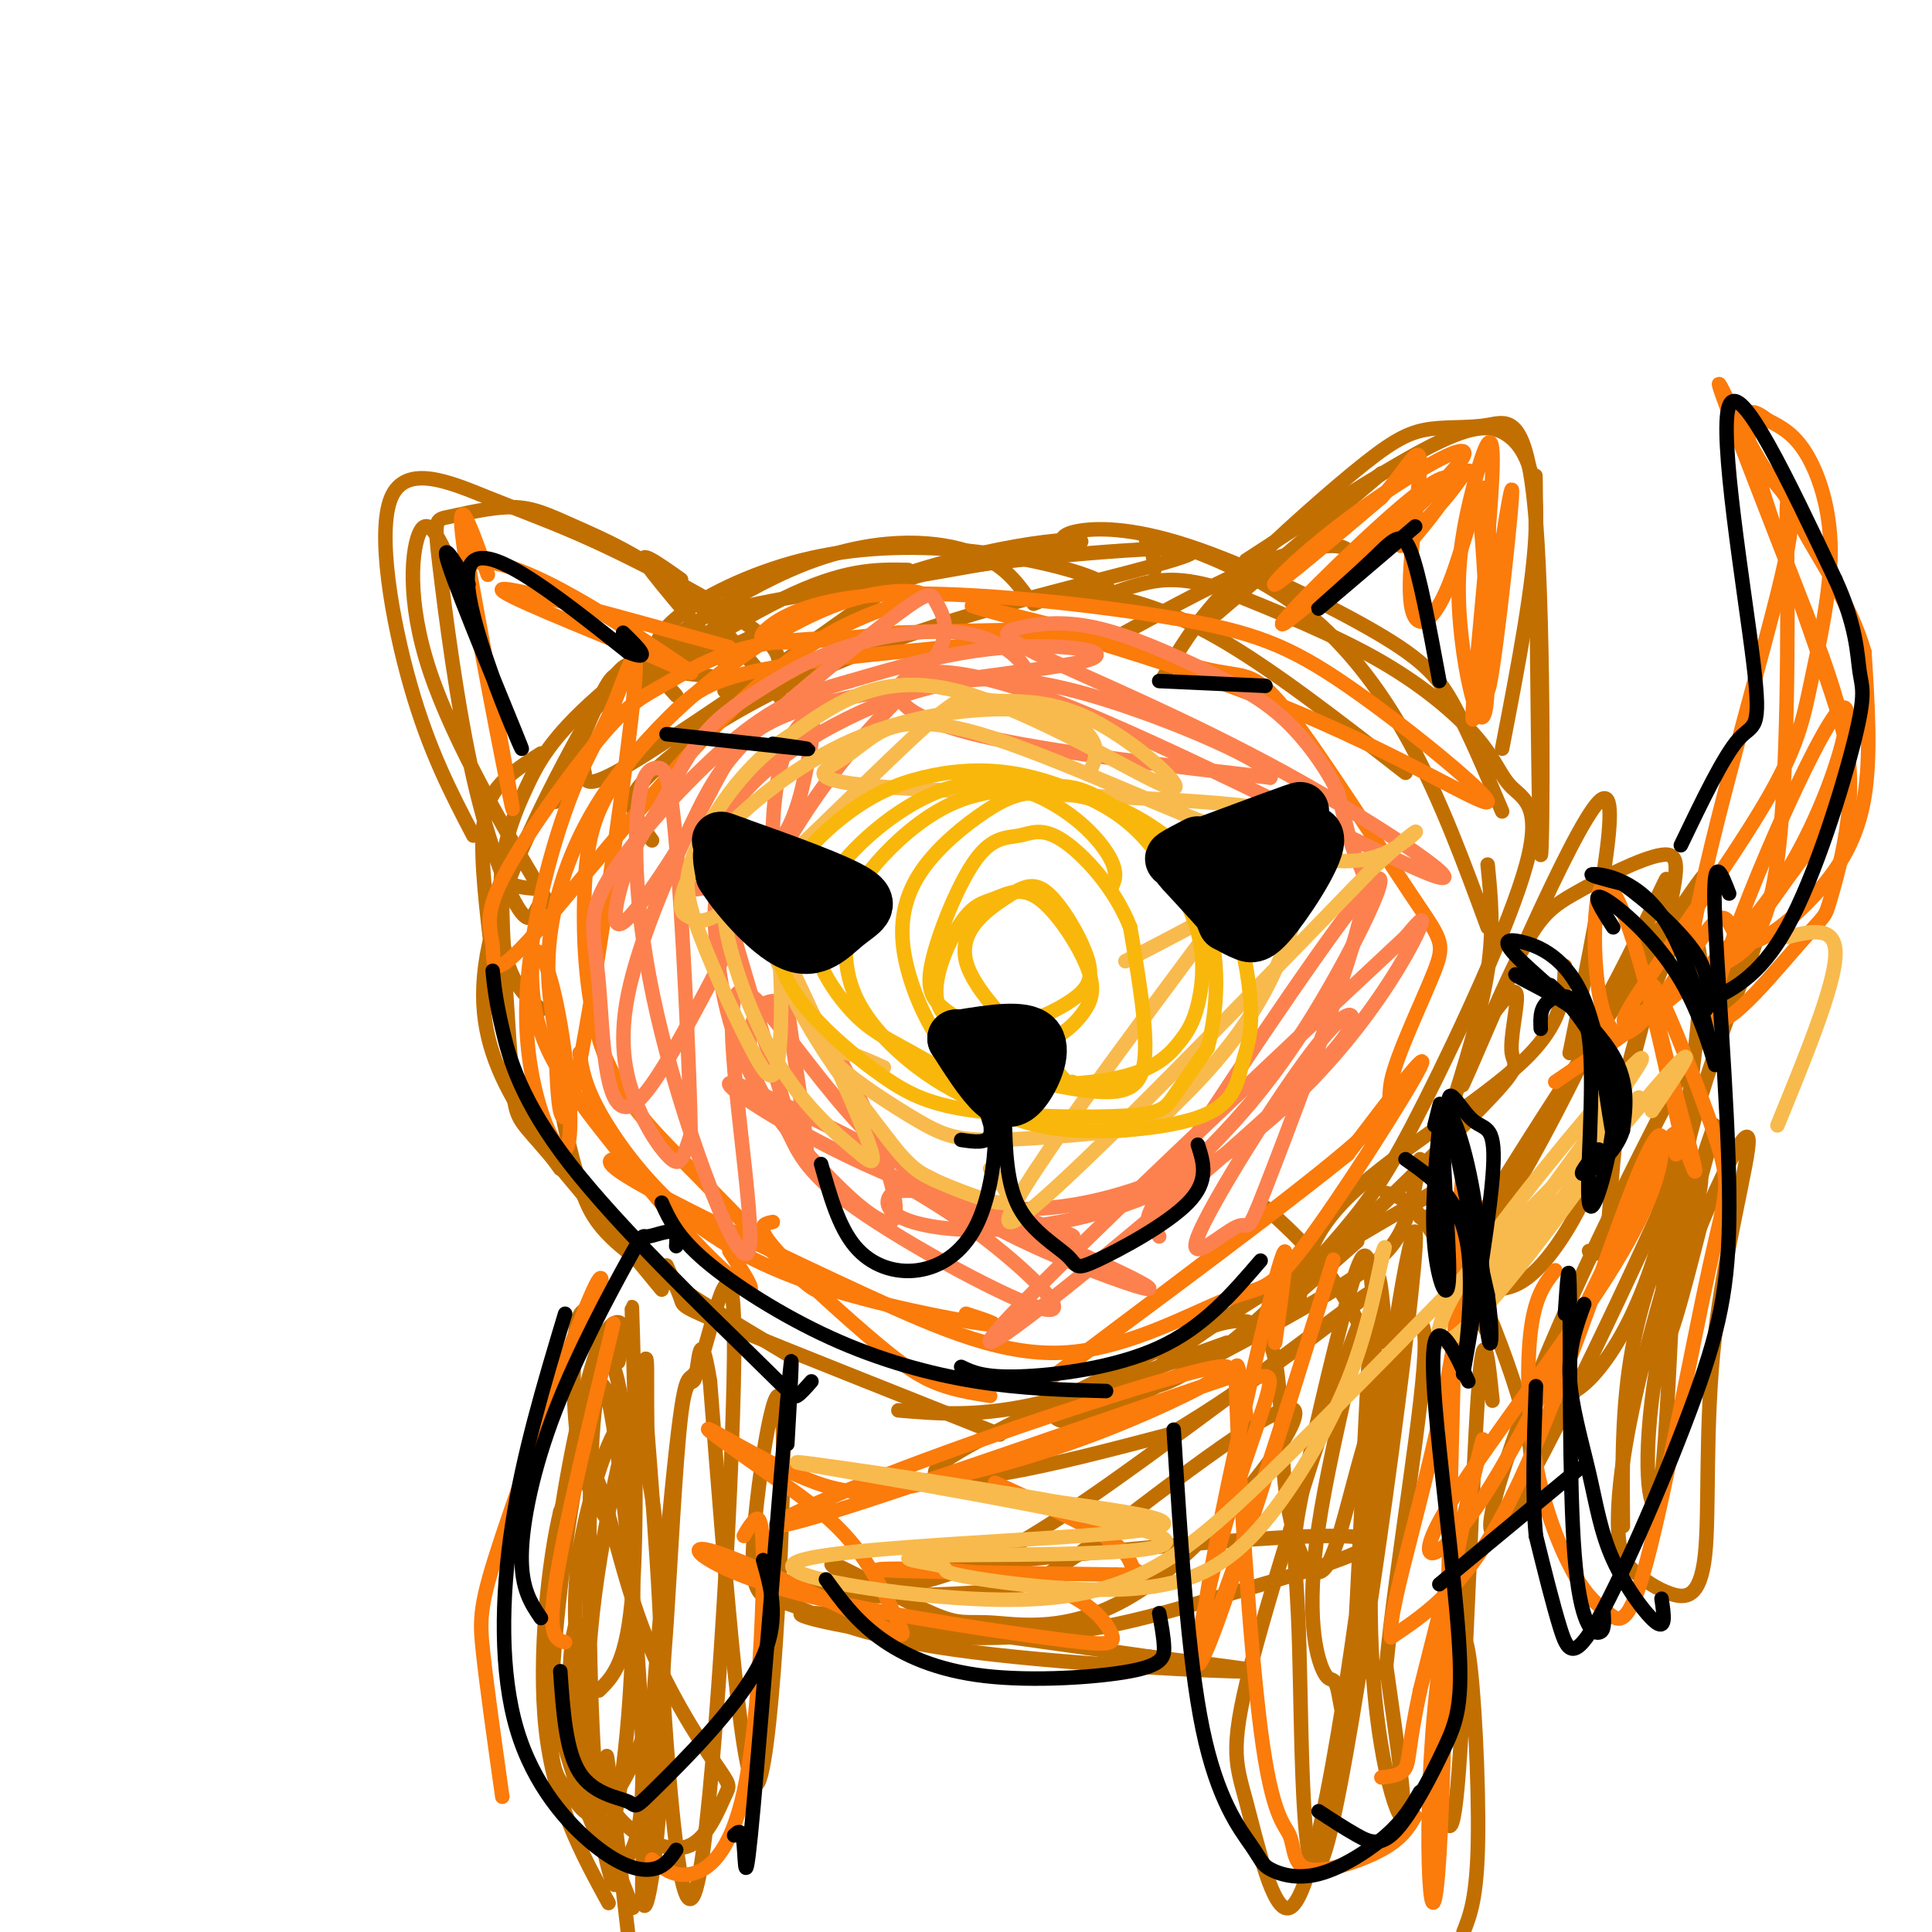<svg viewBox='0 0 400 400' version='1.1' xmlns='http://www.w3.org/2000/svg' xmlns:xlink='http://www.w3.org/1999/xlink'><g fill='none' stroke='#C26F01' stroke-width='3' stroke-linecap='round' stroke-linejoin='round'><path d='M188,118c-6.620,-0.129 -13.240,-0.259 -26,6c-12.760,6.259 -31.659,18.906 -28,18c3.659,-0.906 29.875,-15.365 53,-23c23.125,-7.635 43.158,-8.446 35,-6c-8.158,2.446 -44.506,8.151 -60,11c-15.494,2.849 -10.133,2.844 -14,6c-3.867,3.156 -16.962,9.473 -23,15c-6.038,5.527 -5.019,10.263 -4,15'/><path d='M121,160c0.041,2.958 2.143,2.854 13,-4c10.857,-6.854 30.467,-20.458 41,-28c10.533,-7.542 11.987,-9.022 27,-11c15.013,-1.978 43.585,-4.454 45,-3c1.415,1.454 -24.328,6.837 -45,13c-20.672,6.163 -36.273,13.106 -47,19c-10.727,5.894 -16.580,10.741 -20,14c-3.420,3.259 -4.406,4.931 -4,7c0.406,2.069 2.203,4.534 4,7'/><path d='M213,124c-2.807,-3.877 -5.614,-7.754 -13,-10c-7.386,-2.246 -19.350,-2.862 -34,3c-14.650,5.862 -31.986,18.201 -42,27c-10.014,8.799 -12.705,14.060 -15,19c-2.295,4.940 -4.195,9.561 -5,16c-0.805,6.439 -0.516,14.697 1,20c1.516,5.303 4.258,7.652 7,10'/><path d='M147,140c-5.466,-0.612 -10.931,-1.225 -14,-2c-3.069,-0.775 -3.740,-1.713 -9,7c-5.260,8.713 -15.108,27.077 -20,41c-4.892,13.923 -4.826,23.407 -2,32c2.826,8.593 8.413,16.297 14,24'/><path d='M111,184c-1.834,-0.136 -3.668,-0.271 -5,-1c-1.332,-0.729 -2.161,-2.051 -2,6c0.161,8.051 1.313,25.475 2,34c0.687,8.525 0.911,8.150 6,14c5.089,5.850 15.045,17.925 25,30'/><path d='M118,230c-1.167,-2.446 -2.333,-4.893 -2,-2c0.333,2.893 2.167,11.125 4,17c1.833,5.875 3.667,9.393 11,15c7.333,5.607 20.167,13.304 33,21'/><path d='M138,262c1.267,2.778 2.533,5.556 3,7c0.467,1.444 0.133,1.556 11,6c10.867,4.444 32.933,13.222 55,22'/><path d='M186,292c7.833,0.667 15.667,1.333 27,-1c11.333,-2.333 26.167,-7.667 41,-13'/><path d='M218,293c1.226,1.315 2.452,2.631 13,-2c10.548,-4.631 30.417,-15.208 42,-22c11.583,-6.792 14.881,-9.798 17,-14c2.119,-4.202 3.060,-9.601 4,-15'/><path d='M269,269c0.956,-6.733 1.911,-13.467 11,-22c9.089,-8.533 26.311,-18.867 35,-27c8.689,-8.133 8.844,-14.067 9,-20'/><path d='M214,125c3.044,-1.222 6.089,-2.444 12,-2c5.911,0.444 14.689,2.556 26,9c11.311,6.444 25.156,17.222 39,28'/><path d='M220,113c-0.266,-1.147 -0.533,-2.293 3,-3c3.533,-0.707 10.864,-0.973 23,3c12.136,3.973 29.075,12.185 39,18c9.925,5.815 12.836,9.233 16,15c3.164,5.767 6.582,13.884 10,22'/><path d='M239,118c-0.110,-1.777 -0.220,-3.553 -1,-5c-0.780,-1.447 -2.230,-2.563 3,-1c5.230,1.563 17.139,5.805 27,13c9.861,7.195 17.675,17.341 24,29c6.325,11.659 11.163,24.829 16,38'/><path d='M308,179c0.667,6.667 1.333,13.333 0,22c-1.333,8.667 -4.667,19.333 -8,30'/><path d='M309,210c2.348,-3.006 4.695,-6.013 5,-4c0.305,2.013 -1.434,9.045 -1,12c0.434,2.955 3.040,1.834 -8,13c-11.040,11.166 -35.726,34.619 -42,41c-6.274,6.381 5.863,-4.309 18,-15'/><path d='M290,251c5.851,-3.527 11.701,-7.054 3,-2c-8.701,5.054 -31.954,18.690 -44,27c-12.046,8.310 -12.885,11.294 -10,11c2.885,-0.294 9.492,-3.867 17,-10c7.508,-6.133 15.915,-14.827 22,-22c6.085,-7.173 9.847,-12.824 17,-27c7.153,-14.176 17.696,-36.876 21,-49c3.304,-12.124 -0.630,-13.672 -3,-16c-2.370,-2.328 -3.177,-5.434 -7,-10c-3.823,-4.566 -10.664,-10.590 -20,-16c-9.336,-5.410 -21.168,-10.205 -33,-15'/><path d='M253,122c-8.422,-2.733 -12.978,-2.067 -17,-1c-4.022,1.067 -7.511,2.533 -11,4'/><path d='M252,127c0.000,0.000 34.000,-29.000 34,-29'/><path d='M258,116c13.935,-9.089 27.869,-18.179 37,-23c9.131,-4.821 13.458,-5.375 17,-3c3.542,2.375 6.298,7.679 6,19c-0.298,11.321 -3.649,28.661 -7,46'/><path d='M318,114c-0.085,-12.281 -0.171,-24.562 0,-6c0.171,18.562 0.598,67.968 1,69c0.402,1.032 0.778,-46.311 -1,-69c-1.778,-22.689 -5.711,-20.726 -10,-20c-4.289,0.726 -8.933,0.215 -13,1c-4.067,0.785 -7.556,2.865 -15,9c-7.444,6.135 -18.841,16.324 -26,24c-7.159,7.676 -10.079,12.838 -13,18'/><path d='M272,123c4.022,-3.667 8.044,-7.333 7,-9c-1.044,-1.667 -7.156,-1.333 -16,2c-8.844,3.333 -20.422,9.667 -32,16'/><path d='M227,125c2.227,-1.452 4.454,-2.903 0,-5c-4.454,-2.097 -15.588,-4.838 -27,-6c-11.412,-1.162 -23.100,-0.744 -34,2c-10.900,2.744 -21.012,7.816 -26,12c-4.988,4.184 -4.854,7.481 -4,10c0.854,2.519 2.427,4.259 4,6'/><path d='M161,139c0.312,-1.434 0.625,-2.868 -1,-5c-1.625,-2.132 -5.186,-4.961 -12,-9c-6.814,-4.039 -16.881,-9.287 -25,-13c-8.119,-3.713 -14.290,-5.892 -22,-9c-7.710,-3.108 -16.960,-7.144 -20,0c-3.040,7.144 0.132,25.470 4,39c3.868,13.530 8.434,22.265 13,31'/><path d='M93,116c-2.145,-4.580 -4.291,-9.160 -6,-6c-1.709,3.160 -2.983,14.061 2,29c4.983,14.939 16.221,33.915 21,42c4.779,8.085 3.099,5.279 2,6c-1.099,0.721 -1.617,4.968 -4,2c-2.383,-2.968 -6.631,-13.151 -10,-28c-3.369,-14.849 -5.857,-34.362 -7,-44c-1.143,-9.638 -0.939,-9.400 2,-10c2.939,-0.600 8.612,-2.037 13,-2c4.388,0.037 7.489,1.548 13,4c5.511,2.452 13.432,5.843 21,12c7.568,6.157 14.784,15.078 22,24'/><path d='M141,120c-4.733,-3.356 -9.467,-6.711 -7,-3c2.467,3.711 12.133,14.489 16,20c3.867,5.511 1.933,5.756 0,6'/><path d='M138,137c-3.444,0.644 -6.889,1.289 -9,2c-2.111,0.711 -2.889,1.489 -5,6c-2.111,4.511 -5.556,12.756 -9,21'/><path d='M112,156c-2.356,1.489 -4.711,2.978 -7,5c-2.289,2.022 -4.511,4.578 -5,11c-0.489,6.422 0.756,16.711 2,27'/><path d='M122,271c-1.244,0.178 -2.489,0.356 -3,6c-0.511,5.644 -0.289,16.756 1,24c1.289,7.244 3.644,10.622 6,14'/><path d='M131,279c-0.156,-6.689 -0.311,-13.378 0,-3c0.311,10.378 1.089,37.822 0,53c-1.089,15.178 -4.044,18.089 -7,21'/><path d='M128,282c0.644,-2.742 1.289,-5.483 1,-7c-0.289,-1.517 -1.510,-1.809 -3,0c-1.490,1.809 -3.247,5.718 -6,18c-2.753,12.282 -6.501,32.938 -6,49c0.501,16.062 5.250,27.531 10,39'/><path d='M120,341c-0.156,-3.333 -0.311,-6.667 -1,-4c-0.689,2.667 -1.911,11.333 0,22c1.911,10.667 6.956,23.333 12,36'/><path d='M126,369c-0.333,-4.083 -0.667,-8.167 0,-3c0.667,5.167 2.333,19.583 4,34'/><path d='M262,250c4.917,4.500 9.833,9.000 14,15c4.167,6.000 7.583,13.500 11,21'/><path d='M287,247c2.250,0.583 4.500,1.167 8,6c3.500,4.833 8.250,13.917 13,23'/><path d='M294,252c1.893,-0.119 3.786,-0.238 7,5c3.214,5.238 7.750,15.833 11,25c3.250,9.167 5.214,16.905 5,22c-0.214,5.095 -2.607,7.548 -5,10'/><path d='M309,290c-0.911,-9.022 -1.822,-18.044 -3,-1c-1.178,17.044 -2.622,60.156 -4,78c-1.378,17.844 -2.689,10.422 -4,3'/><path d='M300,348c1.400,-6.444 2.800,-12.889 4,-6c1.200,6.889 2.200,27.111 2,39c-0.200,11.889 -1.600,15.444 -3,19'/><path d='M310,267c2.556,-0.406 5.113,-0.813 9,-5c3.887,-4.187 9.105,-12.155 14,-26c4.895,-13.845 9.468,-33.566 12,-45c2.532,-11.434 3.025,-14.582 -1,-14c-4.025,0.582 -12.567,4.894 -18,8c-5.433,3.106 -7.755,5.008 -13,16c-5.245,10.992 -13.412,31.075 -9,21c4.412,-10.075 21.403,-50.307 27,-56c5.597,-5.693 -0.202,23.154 -6,52'/><path d='M325,218c4.859,-3.001 20.006,-36.503 20,-36c-0.006,0.503 -15.165,35.012 -28,58c-12.835,22.988 -23.345,34.455 -14,18c9.345,-16.455 38.546,-60.833 47,-73c8.454,-12.167 -3.839,7.878 -10,26c-6.161,18.122 -6.189,34.321 -7,42c-0.811,7.679 -2.406,6.840 -4,6'/><path d='M338,202c2.477,-4.761 4.955,-9.523 7,-11c2.045,-1.477 3.658,0.329 5,2c1.342,1.671 2.415,3.207 2,12c-0.415,8.793 -2.317,24.841 -5,38c-2.683,13.159 -6.145,23.427 -10,31c-3.855,7.573 -8.101,12.449 -11,14c-2.899,1.551 -4.449,-0.225 -6,-2'/><path d='M340,251c6.920,-11.965 13.840,-23.931 7,-8c-6.840,15.931 -27.440,59.757 -35,71c-7.560,11.243 -2.081,-10.098 11,-40c13.081,-29.902 33.764,-68.366 39,-77c5.236,-8.634 -4.975,12.560 -11,34c-6.025,21.440 -7.864,43.126 -7,47c0.864,3.874 4.432,-10.063 8,-24'/><path d='M352,254c3.917,-9.586 9.710,-21.550 10,-18c0.290,3.550 -4.922,22.612 -7,41c-2.078,18.388 -1.021,36.100 -2,45c-0.979,8.900 -3.995,8.989 -7,8c-3.005,-0.989 -6.000,-3.054 -8,-5c-2.000,-1.946 -3.007,-3.771 -3,-10c0.007,-6.229 1.027,-16.863 6,-36c4.973,-19.137 13.900,-46.779 14,-46c0.100,0.779 -8.627,29.979 -12,50c-3.373,20.021 -1.392,30.863 0,28c1.392,-2.863 2.196,-19.432 3,-36'/><path d='M346,275c1.912,-11.959 5.193,-23.855 6,-29c0.807,-5.145 -0.860,-3.539 -4,3c-3.140,6.539 -7.754,18.011 -10,30c-2.246,11.989 -2.123,24.494 -2,37'/><path d='M287,278c-0.892,-10.938 -1.783,-21.876 -3,-6c-1.217,15.876 -2.759,58.567 -4,75c-1.241,16.433 -2.181,6.609 -3,3c-0.819,-3.609 -1.518,-1.004 -3,-4c-1.482,-2.996 -3.749,-11.595 -1,-30c2.749,-18.405 10.512,-46.616 8,-41c-2.512,5.616 -15.300,45.060 -21,66c-5.700,20.940 -4.311,23.376 -2,32c2.311,8.624 5.545,23.437 9,22c3.455,-1.437 7.130,-19.125 10,-36c2.870,-16.875 4.935,-32.938 7,-49'/><path d='M284,310c1.224,-17.067 0.785,-35.233 0,-44c-0.785,-8.767 -1.915,-8.133 -5,3c-3.085,11.133 -8.126,32.766 -10,43c-1.874,10.234 -0.582,9.069 0,29c0.582,19.931 0.454,60.960 6,40c5.546,-20.960 16.765,-103.907 18,-122c1.235,-18.093 -7.514,28.667 -9,62c-1.486,33.333 4.290,53.238 6,55c1.710,1.762 -0.645,-14.619 -3,-31'/><path d='M287,345c1.888,-20.398 8.108,-55.894 8,-67c-0.108,-11.106 -6.545,2.176 -11,16c-4.455,13.824 -6.927,28.188 -10,31c-3.073,2.812 -6.746,-5.927 -8,-18c-1.254,-12.073 -0.087,-27.478 -5,-32c-4.913,-4.522 -15.904,1.839 -30,9c-14.096,7.161 -31.295,15.120 -36,19c-4.705,3.880 3.084,3.680 13,2c9.916,-1.680 21.958,-4.840 34,-8'/><path d='M242,297c17.322,-9.901 43.627,-30.653 41,-29c-2.627,1.653 -34.187,25.713 -53,39c-18.813,13.287 -24.879,15.802 -31,18c-6.121,2.198 -12.298,4.079 -18,3c-5.702,-1.079 -10.930,-5.117 -8,-4c2.930,1.117 14.017,7.388 20,10c5.983,2.612 6.861,1.566 13,2c6.139,0.434 17.537,2.348 32,-8c14.463,-10.348 31.989,-32.956 30,-36c-1.989,-3.044 -23.495,13.478 -45,30'/><path d='M223,322c-9.618,6.374 -11.164,7.308 -26,8c-14.836,0.692 -42.964,1.140 -25,-2c17.964,-3.140 82.018,-9.868 103,-10c20.982,-0.132 -1.110,6.332 -17,11c-15.890,4.668 -25.579,7.540 -37,9c-11.421,1.460 -24.575,1.508 -37,0c-12.425,-1.508 -24.121,-4.574 -15,-4c9.121,0.574 39.061,4.787 69,9'/><path d='M238,343c17.761,2.227 27.664,3.294 17,3c-10.664,-0.294 -41.895,-1.948 -61,-5c-19.105,-3.052 -26.083,-7.500 -31,-9c-4.917,-1.500 -7.771,-0.052 -7,-13c0.771,-12.948 5.169,-40.294 6,-26c0.831,14.294 -1.905,70.227 -5,76c-3.095,5.773 -6.547,-38.613 -10,-83'/><path d='M147,286c-2.088,-12.896 -2.307,-3.636 -3,-1c-0.693,2.636 -1.859,-1.351 -3,8c-1.141,9.351 -2.256,32.038 -3,43c-0.744,10.962 -1.116,10.197 0,25c1.116,14.803 3.722,45.174 7,26c3.278,-19.174 7.228,-87.893 7,-111c-0.228,-23.107 -4.636,-0.600 -7,6c-2.364,6.600 -2.685,-2.705 -5,18c-2.315,20.705 -6.623,71.421 -7,88c-0.377,16.579 3.178,-0.977 4,-22c0.822,-21.023 -1.089,-45.511 -3,-70'/><path d='M134,296c-0.252,-15.474 0.619,-19.158 -2,-9c-2.619,10.158 -8.728,34.158 -10,55c-1.272,20.842 2.291,38.527 4,45c1.709,6.473 1.562,1.733 3,-1c1.438,-2.733 4.459,-3.461 4,-24c-0.459,-20.539 -4.398,-60.889 -7,-72c-2.602,-11.111 -3.866,7.017 -4,31c-0.134,23.983 0.861,53.820 3,58c2.139,4.180 5.422,-17.298 6,-41c0.578,-23.702 -1.549,-49.629 -4,-55c-2.451,-5.371 -5.225,9.815 -8,25'/><path d='M119,308c-2.503,13.678 -4.760,35.375 -5,47c-0.240,11.625 1.535,13.180 3,15c1.465,1.820 2.618,3.904 4,5c1.382,1.096 2.993,1.203 6,-3c3.007,-4.203 7.411,-12.717 9,-25c1.589,-12.283 0.364,-28.334 -1,-37c-1.364,-8.666 -2.866,-9.946 -4,-12c-1.134,-2.054 -1.899,-4.884 -4,-1c-2.101,3.884 -5.537,14.480 -7,24c-1.463,9.520 -0.953,17.965 0,26c0.953,8.035 2.348,15.660 4,21c1.652,5.340 3.561,8.396 7,11c3.439,2.604 8.407,4.757 12,3c3.593,-1.757 5.811,-7.424 7,-10c1.189,-2.576 1.350,-2.062 -2,-7c-3.350,-4.938 -10.210,-15.330 -15,-28c-4.790,-12.670 -7.512,-27.620 -10,-32c-2.488,-4.380 -4.744,1.810 -7,8'/><path d='M116,313c-2.333,9.644 -4.667,29.756 -3,45c1.667,15.244 7.333,25.622 13,36'/></g>
<g fill='none' stroke='#FB7B0B' stroke-width='3' stroke-linecap='round' stroke-linejoin='round'><path d='M264,278c2.028,-14.577 4.056,-29.154 -1,-9c-5.056,20.154 -17.195,75.039 -13,69c4.195,-6.039 24.725,-73.002 26,-77c1.275,-3.998 -16.705,54.967 -24,75c-7.295,20.033 -3.904,1.132 0,-14c3.904,-15.132 8.320,-26.497 10,-32c1.680,-5.503 0.623,-5.144 -1,-5c-1.623,0.144 -3.811,0.072 -6,0'/><path d='M255,285c-20.380,6.789 -68.331,23.761 -86,29c-17.669,5.239 -5.058,-1.257 18,-10c23.058,-8.743 56.562,-19.735 65,-21c8.438,-1.265 -8.189,7.197 -23,13c-14.811,5.803 -27.805,8.947 -37,11c-9.195,2.053 -14.591,3.014 -23,0c-8.409,-3.014 -19.831,-10.004 -22,-11c-2.169,-0.996 4.916,4.002 12,9'/><path d='M159,305c5.128,3.583 11.946,8.039 17,14c5.054,5.961 8.342,13.426 10,17c1.658,3.574 1.685,3.258 -7,-1c-8.685,-4.258 -26.082,-12.459 -32,-14c-5.918,-1.541 -0.355,3.576 15,8c15.355,4.424 40.504,8.155 54,10c13.496,1.845 15.339,1.804 14,-1c-1.339,-2.804 -5.861,-8.370 -18,-11c-12.139,-2.630 -31.897,-2.323 -30,-2c1.897,0.323 25.448,0.661 49,1'/><path d='M231,326c8.500,0.143 5.250,0.000 4,-1c-1.250,-1.000 -0.500,-2.857 -5,-6c-4.500,-3.143 -14.250,-7.571 -24,-12'/><path d='M182,132c-9.609,0.062 -19.217,0.124 -27,2c-7.783,1.876 -13.740,5.565 -18,8c-4.260,2.435 -6.823,3.615 -13,11c-6.177,7.385 -15.968,20.975 -20,29c-4.032,8.025 -2.305,10.484 -2,14c0.305,3.516 -0.812,8.090 9,-3c9.812,-11.090 30.555,-37.845 47,-52c16.445,-14.155 28.594,-15.709 32,-17c3.406,-1.291 -1.930,-2.318 -9,-1c-7.070,1.318 -15.874,4.982 -26,12c-10.126,7.018 -21.572,17.389 -29,28c-7.428,10.611 -10.836,21.460 -12,30c-1.164,8.540 -0.082,14.770 1,21'/><path d='M115,214c0.299,10.480 0.547,26.181 4,11c3.453,-15.181 10.111,-61.243 12,-79c1.889,-17.757 -0.993,-7.207 -4,0c-3.007,7.207 -6.140,11.072 -10,22c-3.860,10.928 -8.447,28.919 -8,44c0.447,15.081 5.927,27.250 8,26c2.073,-1.250 0.738,-15.921 -1,-26c-1.738,-10.079 -3.878,-15.568 -5,-15c-1.122,0.568 -1.225,7.191 0,13c1.225,5.809 3.779,10.802 9,18c5.221,7.198 13.111,16.599 21,26'/><path d='M141,254c6.556,7.289 12.444,12.511 14,13c1.556,0.489 -1.222,-3.756 -4,-8'/><path d='M120,218c0.482,3.225 0.963,6.450 4,12c3.037,5.550 8.628,13.426 16,20c7.372,6.574 16.523,11.847 29,16c12.477,4.153 28.279,7.187 34,8c5.721,0.813 1.360,-0.593 -3,-2'/><path d='M130,240c-0.970,-0.133 -1.940,-0.267 -3,0c-1.060,0.267 -2.210,0.933 7,6c9.210,5.067 28.781,14.535 45,22c16.219,7.465 29.086,12.926 42,12c12.914,-0.926 25.874,-8.238 33,-11c7.126,-2.762 8.419,-0.974 16,-11c7.581,-10.026 21.452,-31.864 24,-37c2.548,-5.136 -6.226,6.432 -15,18'/><path d='M279,239c-19.269,15.536 -59.941,45.376 -61,46c-1.059,0.624 37.495,-27.968 55,-42c17.505,-14.032 13.960,-13.505 15,-19c1.040,-5.495 6.665,-17.011 9,-23c2.335,-5.989 1.378,-6.451 -5,-16c-6.378,-9.549 -18.179,-28.186 -25,-37c-6.821,-8.814 -8.663,-7.804 -15,-9c-6.337,-1.196 -17.168,-4.598 -28,-8'/><path d='M224,131c-12.051,-3.168 -28.179,-7.089 -21,-5c7.179,2.089 37.666,10.188 62,20c24.334,9.812 42.514,21.335 43,20c0.486,-1.335 -16.722,-15.530 -29,-24c-12.278,-8.470 -19.624,-11.217 -36,-14c-16.376,-2.783 -41.781,-5.602 -58,-5c-16.219,0.602 -23.251,4.623 -26,7c-2.749,2.377 -1.214,3.108 4,3c5.214,-0.108 14.107,-1.054 23,-2'/><path d='M186,131c15.738,-0.569 43.582,-0.992 40,0c-3.582,0.992 -38.590,3.400 -58,6c-19.410,2.600 -23.221,5.394 -28,10c-4.779,4.606 -10.527,11.024 -14,17c-3.473,5.976 -4.671,11.510 -5,21c-0.329,9.490 0.211,22.935 4,33c3.789,10.065 10.828,16.748 19,25c8.172,8.252 17.478,18.072 22,22c4.522,3.928 4.261,1.964 4,0'/><path d='M160,253c-1.804,0.357 -3.607,0.714 0,5c3.607,4.286 12.625,12.500 19,18c6.375,5.500 10.107,8.286 14,10c3.893,1.714 7.946,2.357 12,3'/><path d='M293,111c3.037,-3.672 6.073,-7.344 7,-10c0.927,-2.656 -0.256,-4.297 -10,4c-9.744,8.297 -28.047,26.533 -24,24c4.047,-2.533 30.446,-25.834 36,-33c5.554,-7.166 -9.735,1.801 -21,10c-11.265,8.199 -18.504,15.628 -17,15c1.504,-0.628 11.752,-9.314 22,-18'/><path d='M286,103c5.430,-5.979 8.006,-11.927 8,-7c-0.006,4.927 -2.592,20.728 -2,28c0.592,7.272 4.363,6.015 8,-3c3.637,-9.015 7.140,-25.787 8,-18c0.860,7.787 -0.922,40.135 0,40c0.922,-0.135 4.549,-32.753 5,-40c0.451,-7.247 -2.275,10.876 -5,29'/><path d='M308,132c-1.745,10.624 -3.608,22.684 -3,14c0.608,-8.684 3.689,-38.114 4,-49c0.311,-10.886 -2.146,-3.230 -4,4c-1.854,7.230 -3.106,14.035 -3,22c0.106,7.965 1.570,17.090 3,22c1.430,4.910 2.827,5.605 3,-4c0.173,-9.605 -0.876,-29.509 -2,-38c-1.124,-8.491 -2.321,-5.569 -5,-2c-2.679,3.569 -6.839,7.784 -11,12'/><path d='M101,119c-3.422,-9.644 -6.844,-19.289 -5,-6c1.844,13.289 8.956,49.511 10,54c1.044,4.489 -3.978,-22.756 -9,-50'/><path d='M97,117c7.297,-3.904 30.038,11.335 40,18c9.962,6.665 7.144,4.756 -4,0c-11.144,-4.756 -30.612,-12.359 -29,-13c1.612,-0.641 24.306,5.679 47,12'/><path d='M347,239c0.515,-4.445 1.029,-8.889 -6,5c-7.029,13.889 -21.603,46.112 -32,63c-10.397,16.888 -16.618,18.442 -11,8c5.618,-10.442 23.074,-32.881 33,-48c9.926,-15.119 12.320,-22.919 13,-28c0.680,-5.081 -0.355,-7.445 -6,7c-5.645,14.445 -15.898,45.699 -25,64c-9.102,18.301 -17.051,23.651 -25,29'/><path d='M288,339c-1.030,-5.705 8.895,-34.468 13,-61c4.105,-26.532 2.390,-50.833 1,-24c-1.390,26.833 -2.455,104.801 -4,130c-1.545,25.199 -3.570,-2.369 -1,-30c2.570,-27.631 9.734,-55.323 10,-56c0.266,-0.677 -6.367,25.662 -13,52'/><path d='M294,350c-2.467,11.556 -2.133,14.444 -3,16c-0.867,1.556 -2.933,1.778 -5,2'/><path d='M258,293c-1.233,-8.364 -2.466,-16.727 -2,-3c0.466,13.727 2.630,49.546 5,68c2.370,18.454 4.944,19.544 6,22c1.056,2.456 0.592,6.276 4,7c3.408,0.724 10.688,-1.650 15,-4c4.312,-2.350 5.656,-4.675 7,-7'/><path d='M154,318c0.573,-1.003 1.145,-2.006 2,-3c0.855,-0.994 1.992,-1.978 2,9c0.008,10.978 -1.113,33.917 -4,47c-2.887,13.083 -7.539,16.309 -11,17c-3.461,0.691 -5.730,-1.155 -8,-3'/><path d='M127,274c-5.167,21.500 -10.333,43.000 -12,54c-1.667,11.000 0.167,11.500 2,12'/><path d='M123,274c1.470,-7.119 2.940,-14.238 -1,-5c-3.940,9.238 -13.292,34.833 -18,49c-4.708,14.167 -4.774,16.905 -4,24c0.774,7.095 2.387,18.548 4,30'/><path d='M322,263c-2.030,2.543 -4.060,5.086 -5,12c-0.940,6.914 -0.790,18.200 1,28c1.790,9.800 5.219,18.113 8,23c2.781,4.887 4.912,6.346 7,8c2.088,1.654 4.132,3.501 8,-11c3.868,-14.501 9.558,-45.350 13,-61c3.442,-15.650 4.634,-16.102 1,-27c-3.634,-10.898 -12.094,-32.242 -13,-31c-0.906,1.242 5.741,25.069 8,34c2.259,8.931 0.129,2.965 -2,-3'/><path d='M348,235c-1.589,-6.621 -4.560,-21.674 -8,-34c-3.440,-12.326 -7.348,-21.926 -9,-16c-1.652,5.926 -1.047,27.379 4,29c5.047,1.621 14.538,-16.591 19,-22c4.462,-5.409 3.897,1.983 7,3c3.103,1.017 9.874,-4.342 15,-10c5.126,-5.658 8.607,-11.617 10,-20c1.393,-8.383 0.696,-19.192 0,-30'/><path d='M386,135c-2.758,-9.880 -9.651,-19.580 -13,-26c-3.349,-6.420 -3.152,-9.562 -3,5c0.152,14.562 0.260,46.826 -2,64c-2.260,17.174 -6.886,19.257 -12,22c-5.114,2.743 -10.715,6.145 -15,9c-4.285,2.855 -7.256,5.163 -2,-3c5.256,-8.163 18.737,-26.798 26,-39c7.263,-12.202 8.308,-17.972 10,-26c1.692,-8.028 4.033,-18.315 4,-27c-0.033,-8.685 -2.438,-15.767 -5,-20c-2.562,-4.233 -5.281,-5.616 -8,-7'/><path d='M366,87c-2.927,-2.194 -6.243,-4.180 -3,8c3.243,12.180 13.046,38.527 17,51c3.954,12.473 2.059,11.072 1,13c-1.059,1.928 -1.281,7.184 -2,10c-0.719,2.816 -1.934,3.193 -9,13c-7.066,9.807 -19.982,29.045 -20,17c-0.018,-12.045 12.861,-55.373 18,-76c5.139,-20.627 2.537,-18.553 -2,-25c-4.537,-6.447 -11.011,-21.413 -10,-18c1.011,3.413 9.505,25.207 18,47'/><path d='M374,127c5.056,13.493 8.695,23.724 9,34c0.305,10.276 -2.724,20.596 -4,25c-1.276,4.404 -0.798,2.893 -7,10c-6.202,7.107 -19.085,22.833 -17,11c2.085,-11.833 19.138,-51.224 25,-59c5.862,-7.776 0.532,16.064 -11,34c-11.532,17.936 -29.266,29.968 -47,42'/></g>
<g fill='none' stroke='#FC814E' stroke-width='3' stroke-linecap='round' stroke-linejoin='round'><path d='M212,145c0.869,-2.134 1.737,-4.268 0,-7c-1.737,-2.732 -6.081,-6.062 -13,-7c-6.919,-0.938 -16.414,0.518 -24,3c-7.586,2.482 -13.263,5.991 -18,9c-4.737,3.009 -8.533,5.517 -12,10c-3.467,4.483 -6.603,10.939 -9,15c-2.397,4.061 -4.053,5.725 -6,11c-1.947,5.275 -4.184,14.161 -1,12c3.184,-2.161 11.790,-15.369 17,-25c5.210,-9.631 7.025,-15.685 23,-20c15.975,-4.315 46.109,-6.893 55,-9c8.891,-2.107 -3.460,-3.745 -15,-3c-11.540,0.745 -22.270,3.872 -33,7'/><path d='M176,141c-9.288,2.524 -16.007,5.335 -25,13c-8.993,7.665 -20.259,20.183 -25,28c-4.741,7.817 -2.959,10.933 -2,22c0.959,11.067 1.093,30.085 8,24c6.907,-6.085 20.587,-37.274 33,-57c12.413,-19.726 23.558,-27.991 28,-34c4.442,-6.009 2.182,-9.763 1,-12c-1.182,-2.237 -1.284,-2.959 -8,2c-6.716,4.959 -20.046,15.598 -28,23c-7.954,7.402 -10.532,11.567 -15,21c-4.468,9.433 -10.827,24.135 -13,35c-2.173,10.865 -0.160,17.892 2,23c2.160,5.108 4.466,8.298 6,10c1.534,1.702 2.295,1.915 3,1c0.705,-0.915 1.352,-2.957 2,-5'/><path d='M143,235c-0.191,-13.376 -1.667,-44.315 -3,-60c-1.333,-15.685 -2.521,-16.116 -4,-16c-1.479,0.116 -3.249,0.777 -4,9c-0.751,8.223 -0.483,24.006 5,46c5.483,21.994 16.180,50.197 18,45c1.820,-5.197 -5.239,-43.796 -3,-52c2.239,-8.204 13.775,13.987 29,29c15.225,15.013 34.137,22.850 45,27c10.863,4.150 13.675,4.614 11,3c-2.675,-1.614 -10.838,-5.307 -19,-9'/><path d='M218,257c-18.160,-9.334 -54.058,-28.168 -64,-32c-9.942,-3.832 6.074,7.340 25,16c18.926,8.660 40.761,14.810 43,15c2.239,0.190 -15.118,-5.580 -25,-8c-9.882,-2.420 -12.288,-1.491 -13,0c-0.712,1.491 0.272,3.544 5,5c4.728,1.456 13.201,2.316 24,1c10.799,-1.316 23.926,-4.806 36,-12c12.074,-7.194 23.097,-18.091 31,-28c7.903,-9.909 12.687,-18.831 14,-22c1.313,-3.169 -0.843,-0.584 -3,2'/><path d='M291,194c-22.422,20.907 -76.977,72.175 -85,82c-8.023,9.825 30.486,-21.791 51,-40c20.514,-18.209 23.031,-23.009 23,-25c-0.031,-1.991 -2.612,-1.172 -10,9c-7.388,10.172 -19.585,29.698 -22,36c-2.415,6.302 4.952,-0.621 8,-2c3.048,-1.379 1.776,2.785 6,-8c4.224,-10.785 13.945,-36.519 18,-50c4.055,-13.481 2.444,-14.709 1,-18c-1.444,-3.291 -2.722,-8.646 -4,-14'/><path d='M277,164c-2.449,-5.101 -6.572,-10.852 -11,-15c-4.428,-4.148 -9.159,-6.691 -16,-10c-6.841,-3.309 -15.790,-7.383 -23,-9c-7.210,-1.617 -12.680,-0.776 -16,0c-3.320,0.776 -4.491,1.487 5,6c9.491,4.513 29.644,12.826 50,24c20.356,11.174 40.916,25.207 30,21c-10.916,-4.207 -53.307,-26.653 -78,-36c-24.693,-9.347 -31.686,-5.593 -32,-2c-0.314,3.593 6.053,7.027 20,10c13.947,2.973 35.473,5.487 57,8'/><path d='M263,161c2.104,-2.401 -21.134,-12.404 -37,-17c-15.866,-4.596 -24.358,-3.783 -32,-2c-7.642,1.783 -14.432,4.538 -21,8c-6.568,3.462 -12.914,7.630 -18,13c-5.086,5.370 -8.912,11.941 -11,16c-2.088,4.059 -2.438,5.604 1,5c3.438,-0.604 10.664,-3.358 15,-8c4.336,-4.642 5.781,-11.172 7,-17c1.219,-5.828 2.213,-10.954 0,-10c-2.213,0.954 -7.634,7.988 -7,29c0.634,21.012 7.324,56.004 7,61c-0.324,4.996 -7.662,-20.002 -15,-45'/><path d='M152,194c-3.313,-9.156 -4.095,-9.545 -4,-4c0.095,5.545 1.068,17.024 5,27c3.932,9.976 10.823,18.447 17,25c6.177,6.553 11.638,11.186 14,11c2.362,-0.186 1.623,-5.192 -1,-13c-2.623,-7.808 -7.129,-18.417 -12,-25c-4.871,-6.583 -10.106,-9.140 -13,-7c-2.894,2.140 -3.447,8.976 -2,14c1.447,5.024 4.894,8.237 7,12c2.106,3.763 2.871,8.077 14,16c11.129,7.923 32.622,19.453 39,21c6.378,1.547 -2.360,-6.891 -10,-13c-7.640,-6.109 -14.183,-9.888 -16,-11c-1.817,-1.112 1.091,0.444 4,2'/><path d='M194,249c4.775,0.837 14.714,1.928 24,1c9.286,-0.928 17.920,-3.875 23,-6c5.080,-2.125 6.607,-3.430 11,-8c4.393,-4.570 11.652,-12.407 20,-26c8.348,-13.593 17.784,-32.942 12,-27c-5.784,5.942 -26.788,37.177 -37,53c-10.212,15.823 -9.632,16.235 -9,17c0.632,0.765 1.316,1.882 2,3'/></g>
<g fill='none' stroke='#F8BA4D' stroke-width='3' stroke-linecap='round' stroke-linejoin='round'><path d='M226,159c0.743,-1.818 1.487,-3.636 0,-6c-1.487,-2.364 -5.204,-5.273 -14,-6c-8.796,-0.727 -22.671,0.730 -35,6c-12.329,5.270 -23.111,14.354 -29,21c-5.889,6.646 -6.883,10.855 -7,13c-0.117,2.145 0.645,2.226 2,3c1.355,0.774 3.303,2.239 13,-6c9.697,-8.239 27.143,-26.184 36,-34c8.857,-7.816 9.125,-5.503 13,-5c3.875,0.503 11.358,-0.803 21,4c9.642,4.803 21.442,15.716 16,14c-5.442,-1.716 -28.126,-16.062 -44,-20c-15.874,-3.938 -24.937,2.531 -34,9'/><path d='M164,152c-9.349,5.708 -15.720,15.477 -19,22c-3.280,6.523 -3.469,9.801 -1,17c2.469,7.199 7.596,18.319 11,25c3.404,6.681 5.087,8.923 6,4c0.913,-4.923 1.058,-17.010 0,-25c-1.058,-7.990 -3.320,-11.884 -6,-13c-2.680,-1.116 -5.778,0.547 -5,8c0.778,7.453 5.433,20.696 11,30c5.567,9.304 12.047,14.670 16,18c3.953,3.330 5.379,4.625 1,-6c-4.379,-10.625 -14.564,-33.168 -18,-39c-3.436,-5.832 -0.125,5.048 5,15c5.125,9.952 12.062,18.976 19,28'/><path d='M184,236c4.619,6.048 6.667,7.167 11,9c4.333,1.833 10.952,4.381 13,4c2.048,-0.381 -0.476,-3.690 -3,-7'/><path d='M183,221c-2.857,-1.310 -5.714,-2.621 -8,-3c-2.286,-0.379 -4.002,0.173 -1,3c3.002,2.827 10.721,7.929 16,11c5.279,3.071 8.117,4.109 16,4c7.883,-0.109 20.809,-1.367 27,-2c6.191,-0.633 5.645,-0.640 10,-5c4.355,-4.360 13.612,-13.072 20,-26c6.388,-12.928 9.908,-30.074 10,-36c0.092,-5.926 -3.245,-0.634 -20,22c-16.755,22.634 -46.930,62.610 -44,64c2.930,1.390 38.965,-35.805 75,-73'/><path d='M284,180c13.453,-12.435 9.584,-7.024 4,-4c-5.584,3.024 -12.883,3.661 -29,-2c-16.117,-5.661 -41.050,-17.618 -56,-22c-14.950,-4.382 -19.916,-1.187 -23,1c-3.084,2.187 -4.285,3.368 -7,5c-2.715,1.632 -6.943,3.716 11,5c17.943,1.284 58.057,1.767 75,4c16.943,2.233 10.715,6.217 8,9c-2.715,2.783 -1.919,4.367 -7,8c-5.081,3.633 -16.041,9.317 -27,15'/><path d='M342,230c5.914,-8.716 11.828,-17.432 1,-5c-10.828,12.432 -38.400,46.013 -38,44c0.400,-2.013 28.770,-39.621 34,-48c5.230,-8.379 -12.682,12.470 -24,27c-11.318,14.530 -16.044,22.740 -17,27c-0.956,4.260 1.858,4.570 11,-6c9.142,-10.570 24.612,-32.020 29,-39c4.388,-6.980 -2.306,0.510 -9,8'/><path d='M329,238c-12.606,12.741 -39.621,40.595 -57,58c-17.379,17.405 -25.124,24.363 -34,29c-8.876,4.637 -18.884,6.954 -37,6c-18.116,-0.954 -44.339,-5.180 -35,-8c9.339,-2.820 54.240,-4.234 69,-6c14.760,-1.766 -0.620,-3.883 -16,-6'/><path d='M219,311c-19.679,-3.593 -60.876,-9.575 -53,-8c7.876,1.575 64.824,10.707 74,15c9.176,4.293 -29.421,3.748 -44,4c-14.579,0.252 -5.142,1.303 -2,2c3.142,0.697 -0.012,1.042 4,2c4.012,0.958 15.191,2.530 25,3c9.809,0.470 18.248,-0.163 25,-3c6.752,-2.837 11.818,-7.879 17,-15c5.182,-7.121 10.481,-16.320 14,-25c3.519,-8.680 5.260,-16.840 7,-25'/><path d='M286,261c1.167,-4.333 0.583,-2.667 0,-1'/><path d='M370,194c5.167,-1.250 10.333,-2.500 10,4c-0.333,6.500 -6.167,20.750 -12,35'/></g>
<g fill='none' stroke='#F9B70B' stroke-width='3' stroke-linecap='round' stroke-linejoin='round'><path d='M230,184c0.744,-1.509 1.489,-3.018 0,-6c-1.489,-2.982 -5.210,-7.437 -11,-11c-5.790,-3.563 -13.649,-6.233 -22,-4c-8.351,2.233 -17.194,9.368 -22,15c-4.806,5.632 -5.575,9.762 -6,13c-0.425,3.238 -0.508,5.584 1,9c1.508,3.416 4.605,7.903 8,11c3.395,3.097 7.087,4.804 11,7c3.913,2.196 8.046,4.880 16,6c7.954,1.120 19.727,0.676 27,-1c7.273,-1.676 10.044,-4.585 12,-7c1.956,-2.415 3.095,-4.336 4,-8c0.905,-3.664 1.575,-9.069 0,-15c-1.575,-5.931 -5.393,-12.386 -9,-17c-3.607,-4.614 -7.001,-7.385 -12,-10c-4.999,-2.615 -11.602,-5.072 -18,-6c-6.398,-0.928 -12.590,-0.327 -18,1c-5.410,1.327 -10.039,3.382 -15,7c-4.961,3.618 -10.254,8.801 -13,14c-2.746,5.199 -2.944,10.414 -2,15c0.944,4.586 3.029,8.542 7,13c3.971,4.458 9.826,9.418 15,13c5.174,3.582 9.665,5.785 19,7c9.335,1.215 23.513,1.443 31,1c7.487,-0.443 8.282,-1.555 10,-4c1.718,-2.445 4.359,-6.222 7,-10'/><path d='M250,217c1.901,-6.832 3.154,-18.912 -1,-29c-4.154,-10.088 -13.715,-18.185 -20,-22c-6.285,-3.815 -9.294,-3.347 -14,-3c-4.706,0.347 -11.107,0.573 -17,3c-5.893,2.427 -11.276,7.056 -15,11c-3.724,3.944 -5.790,7.202 -7,12c-1.210,4.798 -1.565,11.135 1,17c2.565,5.865 8.051,11.257 13,15c4.949,3.743 9.360,5.836 14,8c4.640,2.164 9.510,4.401 18,5c8.490,0.599 20.599,-0.438 27,-3c6.401,-2.562 7.092,-6.649 8,-10c0.908,-3.351 2.031,-5.965 2,-11c-0.031,-5.035 -1.218,-12.492 -3,-18c-1.782,-5.508 -4.160,-9.068 -8,-13c-3.840,-3.932 -9.142,-8.235 -15,-11c-5.858,-2.765 -12.271,-3.991 -17,-4c-4.729,-0.009 -7.776,1.198 -12,4c-4.224,2.802 -9.627,7.198 -13,12c-3.373,4.802 -4.715,10.009 -4,16c0.715,5.991 3.487,12.766 6,17c2.513,4.234 4.766,5.929 11,8c6.234,2.071 16.448,4.519 23,5c6.552,0.481 9.444,-1.005 10,-7c0.556,-5.995 -1.222,-16.497 -3,-27'/><path d='M234,192c-3.195,-8.193 -9.684,-15.175 -14,-18c-4.316,-2.825 -6.459,-1.494 -9,-1c-2.541,0.494 -5.481,0.151 -9,5c-3.519,4.849 -7.618,14.891 -9,21c-1.382,6.109 -0.046,8.286 4,11c4.046,2.714 10.804,5.967 16,6c5.196,0.033 8.831,-3.153 11,-6c2.169,-2.847 2.873,-5.355 1,-10c-1.873,-4.645 -6.324,-11.429 -10,-14c-3.676,-2.571 -6.577,-0.930 -9,0c-2.423,0.930 -4.370,1.150 -7,5c-2.630,3.850 -5.944,11.331 -5,16c0.944,4.669 6.147,6.526 12,6c5.853,-0.526 12.355,-3.434 16,-6c3.645,-2.566 4.432,-4.790 3,-9c-1.432,-4.210 -5.085,-10.407 -8,-13c-2.915,-2.593 -5.093,-1.583 -9,1c-3.907,2.583 -9.545,6.738 -8,13c1.545,6.262 10.272,14.631 19,23'/><path d='M219,222c3.667,4.167 3.333,3.083 3,2'/></g>
<g fill='none' stroke='#000000' stroke-width='12' stroke-linecap='round' stroke-linejoin='round'><path d='M251,184c9.625,-6.327 19.250,-12.655 21,-11c1.750,1.655 -4.375,11.292 -8,16c-3.625,4.708 -4.750,4.488 -6,4c-1.250,-0.488 -2.625,-1.244 -4,-2'/><path d='M254,191c-1.218,-2.464 -2.263,-7.624 -3,-9c-0.737,-1.376 -1.167,1.033 1,3c2.167,1.967 6.929,3.491 11,1c4.071,-2.491 7.449,-8.997 7,-10c-0.449,-1.003 -4.724,3.499 -9,8'/><path d='M173,187c-7.482,-3.857 -14.964,-7.714 -18,-8c-3.036,-0.286 -1.625,3.000 0,6c1.625,3.000 3.464,5.714 6,7c2.536,1.286 5.768,1.143 9,1'/><path d='M170,193c2.203,-2.257 3.209,-8.399 3,-7c-0.209,1.399 -1.633,10.338 -6,9c-4.367,-1.338 -11.676,-12.954 -15,-17c-3.324,-4.046 -2.662,-0.523 -2,3'/><path d='M150,181c2.306,3.813 9.072,11.847 14,14c4.928,2.153 8.019,-1.574 11,-4c2.981,-2.426 5.852,-3.550 2,-6c-3.852,-2.450 -14.426,-6.225 -25,-10'/><path d='M152,175c-4.333,-1.667 -2.667,-0.833 -1,0'/><path d='M248,175c-3.889,2.022 -7.778,4.044 -2,2c5.778,-2.044 21.222,-8.156 23,-9c1.778,-0.844 -10.111,3.578 -22,8'/><path d='M247,176c-4.089,1.867 -3.311,2.533 -1,5c2.311,2.467 6.156,6.733 10,11'/><path d='M199,215c6.435,-1.036 12.869,-2.071 15,0c2.131,2.071 -0.042,7.250 -2,10c-1.958,2.750 -3.702,3.071 -6,1c-2.298,-2.071 -5.149,-6.536 -8,-11'/><path d='M198,215c-0.167,-0.333 3.417,4.333 7,9'/></g>
<g fill='none' stroke='#000000' stroke-width='3' stroke-linecap='round' stroke-linejoin='round'><path d='M199,236c2.689,0.400 5.378,0.800 6,-1c0.622,-1.800 -0.822,-5.800 -1,-6c-0.178,-0.200 0.911,3.400 2,7'/><path d='M206,236c-0.054,4.589 -1.190,12.560 -4,18c-2.810,5.440 -7.295,8.349 -12,9c-4.705,0.651 -9.630,-0.957 -13,-5c-3.370,-4.043 -5.185,-10.522 -7,-17'/><path d='M208,231c0.169,7.005 0.338,14.010 3,19c2.662,4.990 7.817,7.967 10,10c2.183,2.033 1.396,3.124 6,1c4.604,-2.124 14.601,-7.464 19,-12c4.399,-4.536 3.199,-8.268 2,-12'/><path d='M240,141c0.000,0.000 22.000,1.000 22,1'/><path d='M160,154c4.833,0.667 9.667,1.333 6,1c-3.667,-0.333 -15.833,-1.667 -28,-3'/><path d='M97,121c-3.375,-5.583 -6.750,-11.167 -3,-1c3.750,10.167 14.625,36.083 14,35c-0.625,-1.083 -12.750,-29.167 -11,-37c1.750,-7.833 17.375,4.583 33,17'/><path d='M130,135c5.333,2.167 2.167,-0.917 -1,-4'/><path d='M293,109c-9.494,8.095 -18.988,16.190 -20,17c-1.012,0.810 6.458,-5.667 11,-10c4.542,-4.333 6.155,-6.524 8,-2c1.845,4.524 3.923,15.762 6,27'/><path d='M291,240c5.808,4.060 11.616,8.120 13,19c1.384,10.880 -1.657,28.581 -1,25c0.657,-3.581 5.011,-28.444 6,-40c0.989,-11.556 -1.388,-9.803 -4,-12c-2.612,-2.197 -5.461,-8.342 -5,-3c0.461,5.342 4.230,22.171 8,39'/><path d='M308,268c1.314,9.221 0.599,12.774 0,8c-0.599,-4.774 -1.083,-17.873 -3,-29c-1.917,-11.127 -5.266,-20.281 -6,-15c-0.734,5.281 1.149,24.999 1,32c-0.149,7.001 -2.328,1.286 -3,-6c-0.672,-7.286 0.164,-16.143 1,-25'/><path d='M298,233c0.200,-4.956 0.200,-4.844 0,-4c-0.200,0.844 -0.600,2.422 -1,4'/><path d='M319,213c-0.104,-2.309 -0.209,-4.617 2,-6c2.209,-1.383 6.730,-1.840 8,8c1.270,9.840 -0.711,29.976 0,34c0.711,4.024 4.113,-8.063 5,-16c0.887,-7.937 -0.742,-11.726 -2,-15c-1.258,-3.274 -2.146,-6.035 -6,-9c-3.854,-2.965 -10.672,-6.133 -12,-7c-1.328,-0.867 2.836,0.566 7,2'/><path d='M321,204c3.694,3.195 9.429,10.181 12,18c2.571,7.819 1.979,16.471 1,13c-0.979,-3.471 -2.345,-19.065 -6,-28c-3.655,-8.935 -9.598,-11.209 -13,-12c-3.402,-0.791 -4.262,-0.098 0,4c4.262,4.098 13.646,11.599 18,18c4.354,6.401 3.677,11.700 3,17'/><path d='M336,234c-1.444,4.867 -6.556,8.533 -8,9c-1.444,0.467 0.778,-2.267 3,-5'/><path d='M334,192c-2.398,-3.732 -4.797,-7.464 -2,-6c2.797,1.464 10.788,8.124 16,17c5.212,8.876 7.644,19.967 7,17c-0.644,-2.967 -4.366,-19.991 -10,-29c-5.634,-9.009 -13.181,-10.003 -15,-10c-1.819,0.003 2.091,1.001 6,2'/><path d='M336,183c4.571,3.250 13.000,10.375 16,16c3.000,5.625 0.571,9.750 0,11c-0.571,1.250 0.714,-0.375 2,-2'/><path d='M348,175c4.452,-9.280 8.905,-18.560 12,-22c3.095,-3.440 4.833,-1.042 3,-16c-1.833,-14.958 -7.238,-47.274 -5,-53c2.238,-5.726 12.119,15.137 22,36'/><path d='M380,120c4.431,9.595 4.507,15.582 5,19c0.493,3.418 1.402,4.266 -1,14c-2.402,9.734 -8.115,28.352 -14,39c-5.885,10.648 -11.943,13.324 -18,16'/><path d='M358,185c-1.673,-4.357 -3.345,-8.714 -3,3c0.345,11.714 2.709,39.498 3,58c0.291,18.502 -1.489,27.722 -7,43c-5.511,15.278 -14.753,36.613 -20,46c-5.247,9.387 -6.499,6.825 -8,2c-1.501,-4.825 -3.250,-11.912 -5,-19'/><path d='M318,318c-0.833,-8.333 -0.417,-19.667 0,-31'/><path d='M324,272c0.452,-6.762 0.905,-13.524 1,-3c0.095,10.524 -0.167,38.333 1,53c1.167,14.667 3.762,16.190 5,16c1.238,-0.190 1.119,-2.095 1,-4'/><path d='M328,270c-1.640,4.509 -3.279,9.018 -3,15c0.279,5.982 2.477,13.439 4,20c1.523,6.561 2.372,12.228 5,18c2.628,5.772 7.037,11.649 9,13c1.963,1.351 1.482,-1.825 1,-5'/><path d='M327,304c0.000,0.000 -29.000,24.000 -29,24'/><path d='M304,286c-1.729,-3.797 -3.457,-7.593 -5,-9c-1.543,-1.407 -2.899,-0.423 -2,12c0.899,12.423 4.053,36.285 5,50c0.947,13.715 -0.313,17.285 -3,23c-2.687,5.715 -6.800,13.577 -10,17c-3.200,3.423 -5.486,2.407 -8,1c-2.514,-1.407 -5.257,-3.203 -8,-5'/><path d='M243,296c1.471,23.617 2.941,47.233 6,62c3.059,14.767 7.706,20.683 10,24c2.294,3.317 2.233,4.033 4,5c1.767,0.967 5.360,2.183 10,1c4.640,-1.183 10.326,-4.767 14,-8c3.674,-3.233 5.337,-6.117 7,-9'/><path d='M240,334c0.464,2.467 0.928,4.935 1,7c0.072,2.065 -0.249,3.729 -7,5c-6.751,1.271 -19.933,2.150 -30,1c-10.067,-1.150 -17.019,-4.329 -22,-8c-4.981,-3.671 -7.990,-7.836 -11,-12'/><path d='M163,299c0.744,-13.054 1.488,-26.107 0,-9c-1.488,17.107 -5.208,64.375 -7,84c-1.792,19.625 -1.655,11.607 -2,8c-0.345,-3.607 -1.173,-2.804 -2,-2'/><path d='M158,323c1.847,6.573 3.694,13.145 -1,22c-4.694,8.855 -15.928,19.992 -21,25c-5.072,5.008 -3.981,3.887 -6,3c-2.019,-0.887 -7.148,-1.539 -10,-6c-2.852,-4.461 -3.426,-12.730 -4,-21'/><path d='M140,258c0.127,-1.423 0.255,-2.845 -1,-3c-1.255,-0.155 -3.891,0.959 -5,1c-1.109,0.041 -0.689,-0.989 -4,5c-3.311,5.989 -10.353,18.997 -15,31c-4.647,12.003 -6.899,23.001 -7,30c-0.101,6.999 1.950,10.000 4,13'/><path d='M117,272c-4.365,14.522 -8.730,29.043 -11,44c-2.270,14.957 -2.443,30.349 1,42c3.443,11.651 10.504,19.560 16,24c5.496,4.440 9.427,5.411 12,5c2.573,-0.411 3.786,-2.206 5,-4'/><path d='M102,201c0.306,3.006 0.612,6.013 2,12c1.388,5.987 3.856,14.955 14,28c10.144,13.045 27.962,30.166 37,39c9.038,8.834 9.297,9.381 10,9c0.703,-0.381 1.852,-1.691 3,-3'/><path d='M137,249c1.595,3.518 3.190,7.036 9,12c5.810,4.964 15.833,11.375 26,16c10.167,4.625 20.476,7.464 30,9c9.524,1.536 18.262,1.768 27,2'/><path d='M199,283c2.311,1.111 4.622,2.222 12,2c7.378,-0.222 19.822,-1.778 29,-6c9.178,-4.222 15.089,-11.111 21,-18'/></g>
</svg>